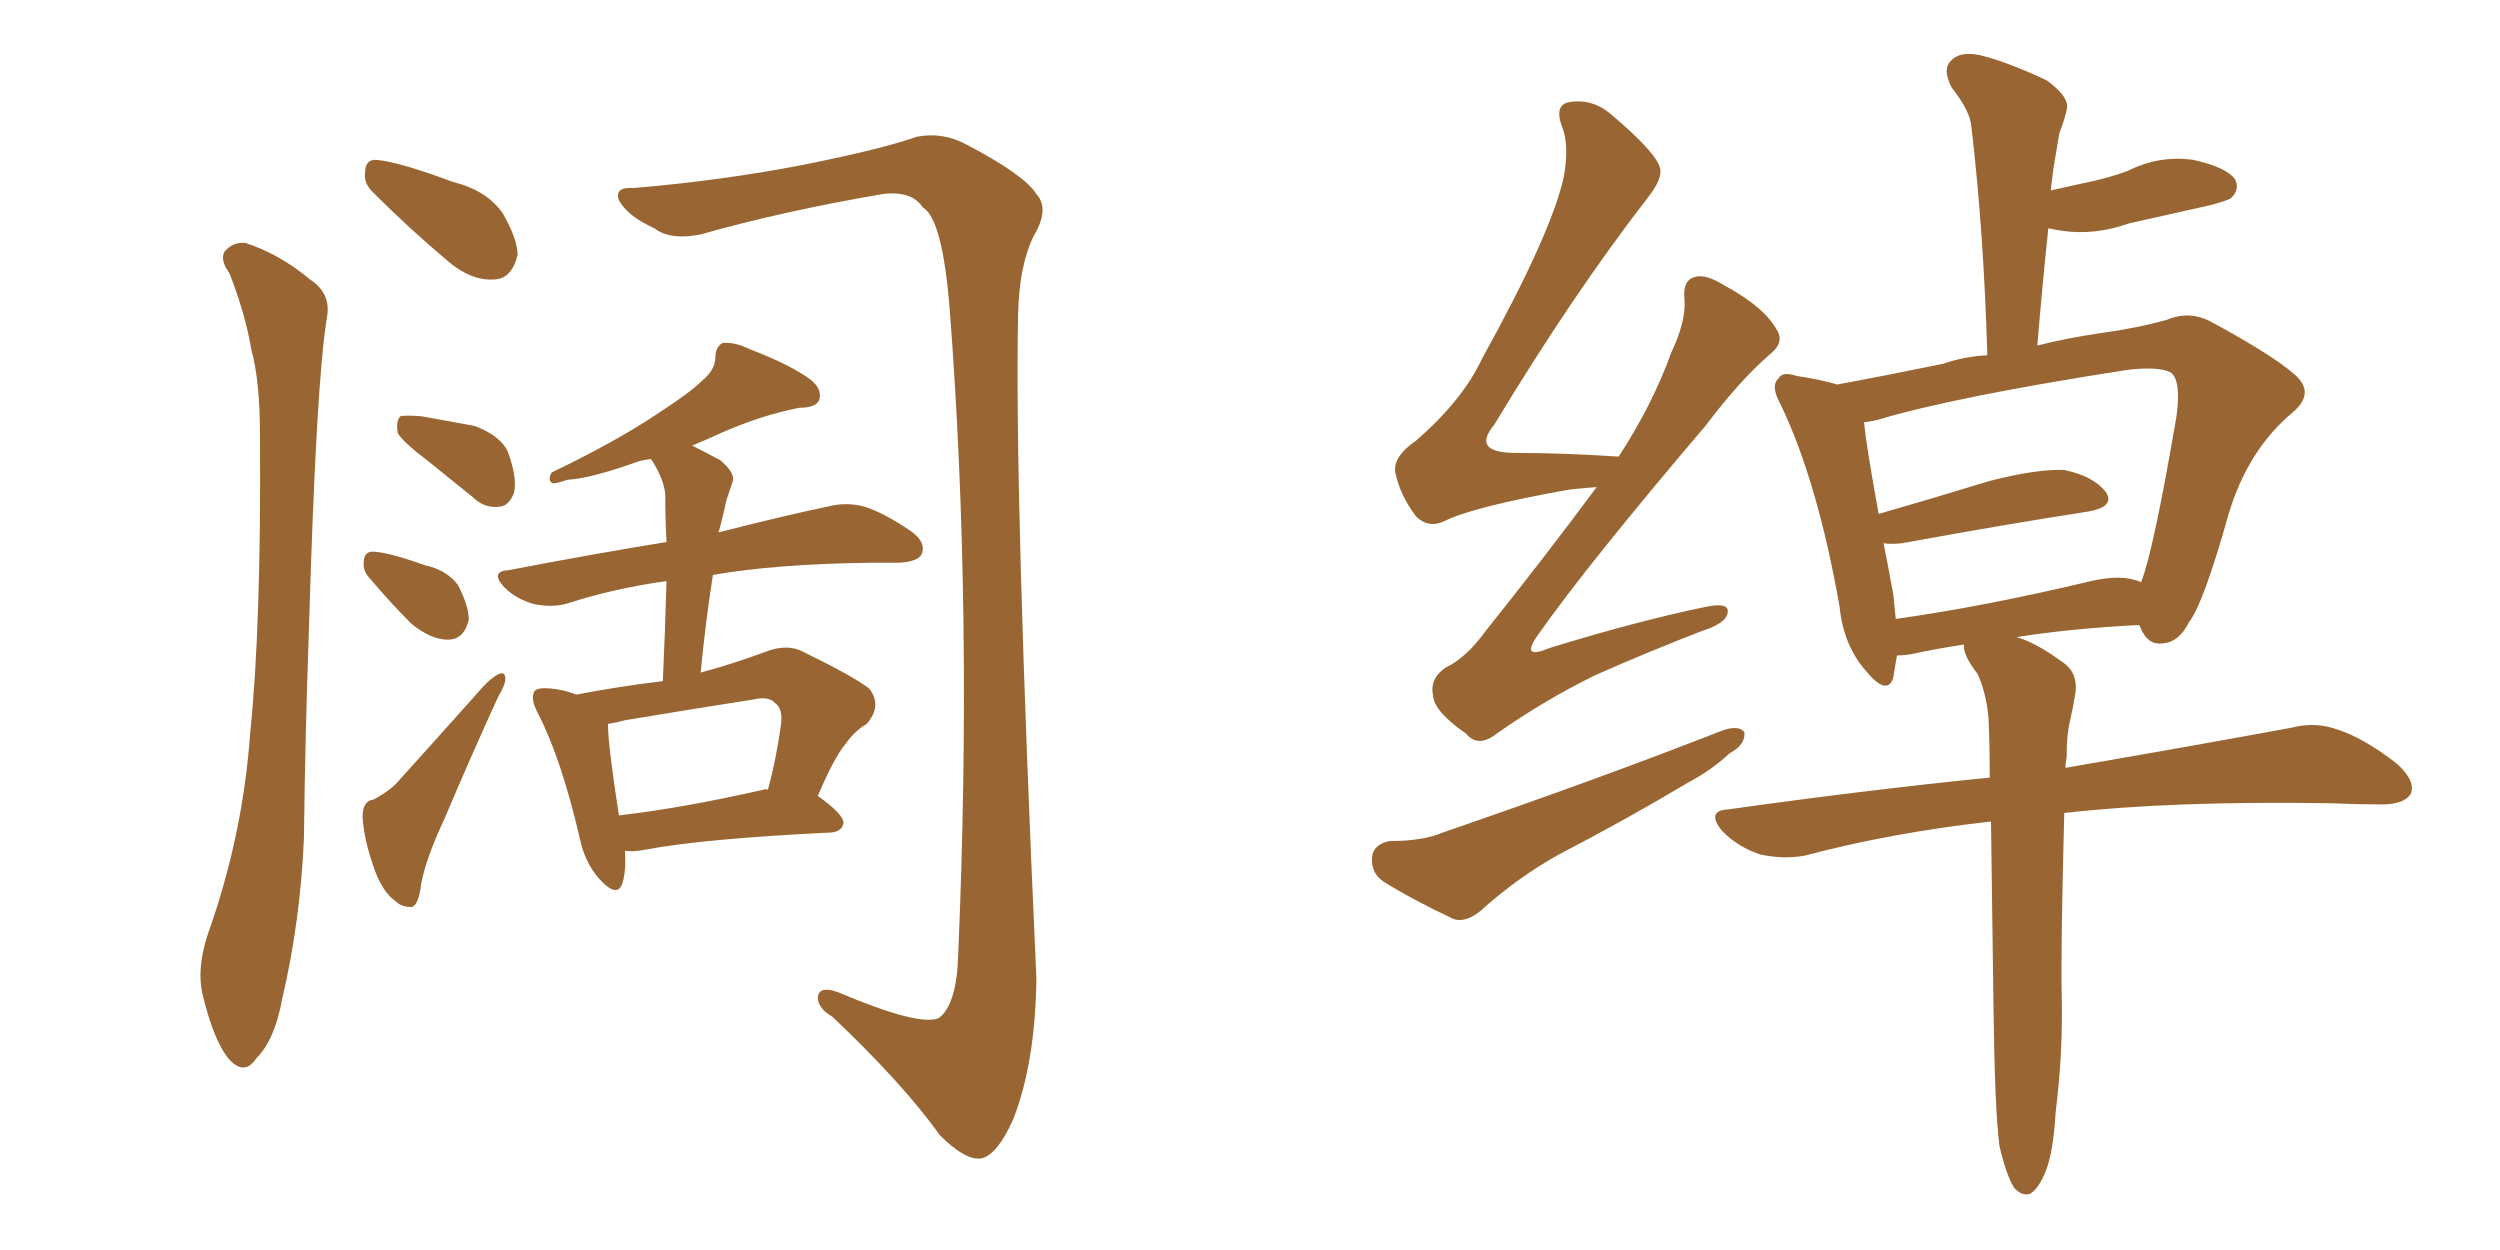 <svg xmlns="http://www.w3.org/2000/svg" xmlns:xlink="http://www.w3.org/1999/xlink" width="300" height="150"><path fill="#996633" padding="10" d="M27.54 32.81L27.54 32.81Q26.37 31.20 26.95 30.18L26.95 30.18Q27.98 29.00 29.44 29.15L29.44 29.15Q33.54 30.47 37.21 33.54L37.21 33.54Q39.70 35.16 39.26 37.94L39.26 37.94Q37.94 45.56 37.06 75.88L37.06 75.88Q36.62 88.18 36.47 100.63L36.47 100.63Q36.04 110.60 33.84 119.97L33.84 119.97Q32.96 124.80 30.76 127.00L30.76 127.00Q29.30 129.20 27.39 127.00L27.39 127.00Q25.63 124.80 24.32 119.38L24.32 119.38Q23.58 116.31 24.90 112.21L24.90 112.21Q29.15 100.34 30.03 87.89L30.03 87.89Q31.35 75 31.20 52.44L31.20 52.44Q31.20 45.70 30.18 42.04L30.18 42.04Q29.44 37.65 27.54 32.81ZM44.97 23.29L44.97 23.29Q43.65 22.12 43.80 20.80L43.80 20.80Q43.80 19.04 45.26 19.19L45.26 19.19Q48.05 19.48 54.35 21.83L54.35 21.83Q58.45 22.85 60.35 25.63L60.35 25.63Q62.11 28.71 62.11 30.62L62.11 30.62Q61.38 33.54 59.18 33.54L59.18 33.54Q56.54 33.69 53.76 31.35L53.76 31.35Q49.07 27.39 44.97 23.29ZM51.42 55.37L51.42 55.37Q48.34 53.03 47.75 52.00L47.75 52.00Q47.46 50.54 48.05 49.95L48.05 49.95Q48.63 49.80 50.54 49.95L50.54 49.95Q53.91 50.54 56.98 51.12L56.98 51.12Q60.06 52.29 60.94 54.20L60.94 54.20Q62.11 57.42 61.67 59.18L61.67 59.18Q61.08 60.64 60.06 60.79L60.06 60.79Q58.15 61.08 56.69 59.62L56.69 59.62Q53.76 57.28 51.42 55.37ZM44.53 69.58L44.53 69.58Q43.51 68.55 43.65 67.53L43.65 67.53Q43.65 66.06 44.97 66.21L44.97 66.21Q46.88 66.36 50.98 67.82L50.98 67.82Q53.61 68.41 54.93 70.17L54.93 70.17Q56.25 72.66 56.25 74.41L56.25 74.41Q55.66 76.76 53.76 76.76L53.76 76.76Q51.71 76.76 49.37 74.85L49.37 74.85Q46.88 72.36 44.53 69.58ZM44.82 95.95L44.82 95.95Q47.02 94.78 48.05 93.46L48.05 93.46Q52.29 88.77 57.13 83.35L57.13 83.35Q58.59 81.59 59.62 81.01L59.62 81.01Q60.64 80.42 60.64 81.45L60.64 81.45Q60.64 82.18 59.77 83.64L59.77 83.64Q56.54 90.67 53.32 98.29L53.32 98.29Q51.12 102.98 50.54 106.05L50.54 106.05Q50.24 108.69 49.37 108.84L49.37 108.84Q48.19 108.84 47.61 108.25L47.61 108.25Q45.85 107.08 44.82 104.00L44.82 104.00Q43.65 100.63 43.51 98.00L43.51 98.00Q43.51 96.09 44.82 95.95ZM75 102.10L75 102.10Q75.15 104.44 74.71 105.91L74.71 105.91Q74.12 107.96 71.78 105.32L71.78 105.32Q70.17 103.42 69.58 100.63L69.58 100.63Q67.38 91.11 64.60 85.69L64.60 85.69Q63.57 83.79 64.16 82.91L64.16 82.91Q64.60 82.47 66.06 82.62L66.06 82.62Q67.68 82.76 69.14 83.35L69.14 83.35Q74.56 82.32 79.54 81.74L79.54 81.74Q79.83 75.44 79.98 69.73L79.98 69.73Q73.68 70.61 68.26 72.36L68.26 72.36Q66.50 72.95 64.16 72.51L64.16 72.51Q61.96 71.92 60.50 70.46L60.50 70.46Q58.74 68.55 61.08 68.41L61.08 68.41Q71.04 66.50 79.98 65.04L79.98 65.04Q79.83 62.11 79.83 59.33L79.83 59.33Q79.69 57.57 78.22 55.22L78.22 55.22Q78.08 55.08 78.08 55.08L78.08 55.08Q77.05 55.22 76.61 55.37L76.61 55.37Q70.90 57.42 68.12 57.57L68.12 57.57Q66.80 58.01 66.36 58.01L66.36 58.01Q65.63 57.71 66.21 56.69L66.21 56.69Q73.83 53.03 78.66 49.80L78.66 49.80Q82.76 47.17 84.23 45.70L84.23 45.70Q85.84 44.38 85.84 42.92L85.84 42.92Q85.84 41.60 86.72 41.16L86.72 41.16Q88.18 41.02 89.94 41.89L89.94 41.89Q94.92 43.80 97.27 45.56L97.27 45.56Q98.73 46.73 98.29 48.05L98.29 48.05Q97.85 48.93 95.95 48.93L95.95 48.93Q91.41 49.80 86.43 52.00L86.43 52.00Q84.52 52.88 83.06 53.47L83.06 53.47Q84.52 54.20 86.43 55.22L86.43 55.22Q88.33 56.84 87.89 57.86L87.89 57.86Q87.60 58.74 87.16 60.06L87.16 60.06Q86.87 61.52 86.28 63.72L86.28 63.72Q86.13 63.72 86.28 63.87L86.28 63.87Q94.34 61.82 99.32 60.79L99.32 60.79Q101.51 60.21 103.71 60.79L103.71 60.79Q106.05 61.52 109.28 63.72L109.28 63.72Q111.18 65.04 110.60 66.50L110.60 66.50Q110.16 67.38 107.96 67.53L107.96 67.53Q106.35 67.53 104.44 67.53L104.44 67.53Q93.02 67.68 85.55 68.99L85.55 68.99Q84.67 74.56 84.08 80.71L84.08 80.71Q87.89 79.69 91.85 78.22L91.85 78.22Q94.48 77.20 96.39 78.22L96.39 78.22Q102.39 81.15 104.30 82.62L104.30 82.62Q105.91 84.67 104.00 86.87L104.00 86.87Q102.54 87.74 101.51 89.21L101.51 89.21Q100.05 90.97 98.14 95.51L98.14 95.51Q101.22 97.71 101.22 98.73L101.22 98.73Q101.07 99.76 99.76 99.90L99.76 99.90Q84.52 100.63 77.49 101.95L77.49 101.95Q76.03 102.25 75 102.10ZM91.55 94.78L91.55 94.78Q91.99 94.63 92.14 94.78L92.14 94.78Q93.16 91.11 93.75 86.72L93.75 86.72Q93.90 84.96 93.02 84.38L93.02 84.38Q92.29 83.50 90.38 83.94L90.38 83.94Q82.91 85.11 75 86.43L75 86.43Q73.97 86.72 72.95 86.87L72.95 86.87Q72.95 89.36 74.27 97.85L74.27 97.85Q81.88 96.97 91.55 94.78ZM76.03 22.56L76.03 22.56L76.03 22.56Q86.57 21.68 96.39 19.78L96.39 19.78Q105.91 17.87 110.01 16.41L110.01 16.41Q113.09 15.82 115.87 17.29L115.87 17.29Q122.90 20.95 124.37 23.29L124.37 23.29Q125.98 25.05 124.07 28.27L124.07 28.27Q122.31 31.79 122.17 37.65L122.17 37.65Q121.73 59.33 124.37 117.48L124.37 117.48Q124.22 127.59 121.58 134.33L121.58 134.33Q119.68 138.57 117.77 139.01L117.77 139.01Q115.87 139.31 112.79 136.23L112.79 136.23Q108.40 130.08 99.90 122.02L99.90 122.02Q98.14 121.00 98.14 119.68L98.14 119.68Q98.29 118.21 100.63 119.09L100.63 119.09Q110.30 123.19 112.65 122.17L112.65 122.17Q114.84 120.56 114.99 114.40L114.99 114.40Q116.75 73.24 113.96 37.06L113.96 37.06Q113.09 26.22 110.74 24.90L110.74 24.90Q109.42 22.85 105.91 23.29L105.91 23.29Q93.90 25.34 84.08 28.13L84.08 28.13Q80.42 28.86 78.52 27.39L78.52 27.39Q75.29 25.93 74.27 24.02L74.27 24.02Q73.68 22.41 76.03 22.56ZM191.60 58.45L191.60 58.45Q189.84 58.59 188.38 58.74L188.38 58.74Q176.81 60.79 173.29 62.55L173.29 62.55Q171.39 63.43 169.92 61.96L169.92 61.96Q168.02 59.47 167.43 56.69L167.43 56.69Q167.14 54.79 169.92 52.88L169.92 52.88Q175.49 48.05 177.83 43.07L177.83 43.07Q186.18 27.98 187.65 21.24L187.65 21.24Q188.38 17.29 187.35 14.94L187.35 14.94Q186.62 12.74 188.09 12.30L188.09 12.30Q190.87 11.72 193.21 13.62L193.21 13.62Q198.78 18.31 199.22 20.21L199.22 20.21Q199.51 21.53 197.61 23.88L197.61 23.88Q188.67 35.45 179.30 50.98L179.30 50.98Q176.51 54.35 181.93 54.35L181.93 54.35Q187.50 54.35 194.24 54.79L194.24 54.79Q198.34 48.49 200.54 42.33L200.54 42.33Q202.29 38.67 202.15 36.04L202.15 36.04Q201.86 33.69 203.32 33.25L203.32 33.25Q204.64 32.81 206.98 34.28L206.98 34.28Q211.82 36.91 213.28 39.70L213.28 39.70Q214.16 41.16 212.26 42.63L212.26 42.63Q208.74 45.70 204.64 51.12L204.64 51.12Q190.43 67.82 184.57 76.17L184.57 76.17Q182.37 79.25 185.89 77.78L185.89 77.78Q196.29 74.56 204.79 72.80L204.79 72.80Q207.71 72.22 207.28 73.68L207.28 73.68Q206.98 74.85 204.20 75.73L204.20 75.73Q197.75 78.22 191.46 81.01L191.46 81.01Q185.45 83.94 179.59 88.04L179.59 88.04Q177.39 89.79 175.93 88.04L175.93 88.04Q172.12 85.40 171.97 83.50L171.97 83.50Q171.53 81.45 173.44 80.13L173.44 80.13Q175.93 78.96 178.27 75.73L178.27 75.73Q185.30 66.94 191.60 58.45ZM166.70 100.93L166.70 100.93Q170.80 100.93 173.14 99.90L173.14 99.90Q191.89 93.46 206.84 87.60L206.84 87.60Q208.74 87.01 209.33 87.89L209.33 87.89Q209.47 89.36 207.57 90.38L207.57 90.38Q205.37 92.43 202.59 93.90L202.59 93.90Q194.97 98.44 187.06 102.54L187.06 102.54Q182.08 105.32 177.69 109.28L177.69 109.28Q175.93 110.74 174.46 110.30L174.46 110.30Q169.48 107.96 165.97 105.76L165.97 105.76Q164.50 104.74 164.65 102.83L164.65 102.83Q164.79 101.37 166.70 100.93ZM239.94 137.55L239.94 137.55Q239.36 133.15 239.21 120.26L239.21 120.26Q239.06 107.96 238.92 98.58L238.92 98.58Q227.05 99.90 216.50 102.69L216.50 102.69Q214.01 103.13 211.23 102.54L211.23 102.54Q208.59 101.66 206.69 99.76L206.69 99.76Q204.64 97.27 207.42 97.12L207.42 97.12Q224.12 94.78 238.77 93.31L238.77 93.31Q238.77 89.36 238.62 86.13L238.62 86.13Q238.33 83.06 237.30 80.86L237.30 80.86Q236.72 80.13 236.13 79.10L236.13 79.10Q235.55 77.93 235.69 77.34L235.69 77.34Q231.88 77.93 229.25 78.52L229.25 78.52Q228.22 78.66 227.64 78.66L227.64 78.66Q227.34 80.27 227.20 81.30L227.20 81.30Q226.46 83.64 223.83 80.42L223.83 80.42Q221.19 77.34 220.75 72.80L220.75 72.80Q218.12 57.86 213.72 48.63L213.72 48.63Q212.40 46.29 213.43 45.41L213.43 45.41Q213.87 44.53 215.63 45.12L215.63 45.12Q218.55 45.56 220.46 46.14L220.46 46.14Q226.03 45.12 233.20 43.65L233.20 43.65Q235.69 42.77 238.48 42.63L238.48 42.63Q238.04 27.69 236.57 15.23L236.57 15.23Q236.43 13.33 234.23 10.55L234.23 10.55Q233.06 8.35 234.08 7.32L234.08 7.32Q235.11 6.15 237.45 6.59L237.45 6.59Q240.67 7.32 245.65 9.67L245.65 9.67Q248.44 11.72 248.00 13.18L248.00 13.18Q247.71 14.50 247.12 15.97L247.12 15.97Q246.83 17.72 246.39 20.36L246.39 20.36Q246.24 21.53 246.09 22.85L246.09 22.85Q248.14 22.41 250.05 21.97L250.05 21.97Q252.98 21.39 255.32 20.51L255.32 20.51Q259.13 18.60 263.23 19.19L263.23 19.19Q267.19 20.07 268.21 21.53L268.21 21.53Q268.80 22.71 267.77 23.73L267.77 23.73Q267.48 24.02 265.28 24.61L265.28 24.61Q260.01 25.78 255.47 26.81L255.47 26.81Q251.37 28.27 247.41 27.69L247.41 27.69Q246.39 27.54 245.80 27.39L245.80 27.39Q245.07 34.28 244.48 41.46L244.48 41.46Q248.00 40.58 251.95 39.99L251.95 39.99Q256.35 39.40 260.01 38.38L260.01 38.38Q262.79 37.21 265.43 38.67L265.43 38.67Q272.75 42.63 275.39 44.97L275.39 44.97Q277.88 47.17 275.10 49.51L275.10 49.51Q269.82 53.91 267.48 61.52L267.48 61.52Q264.40 72.51 262.65 74.71L262.65 74.71Q261.47 77.05 259.57 77.20L259.57 77.20Q257.67 77.49 256.79 75.15L256.79 75.15Q256.64 75 256.64 75L256.64 75Q248.29 75.44 241.99 76.46L241.99 76.46Q244.19 77.05 247.41 79.39L247.41 79.39Q249.46 80.71 249.02 83.35L249.02 83.35Q248.73 85.11 248.29 87.01L248.29 87.01Q248.00 88.48 248.00 90.82L248.00 90.82Q247.85 91.55 247.85 92.14L247.85 92.14Q264.84 89.21 275.10 87.30L275.10 87.30Q277.88 86.57 280.66 87.60L280.66 87.60Q283.74 88.62 287.70 91.70L287.70 91.70Q289.89 93.75 289.31 95.21L289.31 95.21Q288.57 96.53 285.79 96.53L285.79 96.53Q282.86 96.53 279.64 96.39L279.64 96.39Q260.60 96.09 247.71 97.56L247.71 97.56Q247.27 114.55 247.41 119.53L247.41 119.53Q247.56 126.42 246.68 133.45L246.68 133.45Q246.39 138.28 245.51 140.48L245.51 140.48Q244.63 142.68 243.60 143.26L243.60 143.26Q242.58 143.55 241.70 142.53L241.70 142.53Q240.82 141.21 239.94 137.55ZM250.93 69.73L250.93 69.73L250.93 69.73Q254.74 68.85 256.93 69.87L256.93 69.87Q258.40 66.21 261.18 49.95L261.18 49.95Q261.77 45.56 260.45 44.68L260.45 44.68Q258.98 43.95 255.32 44.38L255.32 44.38Q234.52 47.61 225.29 50.39L225.29 50.39Q224.71 50.54 223.68 50.68L223.68 50.68Q223.97 53.61 225.44 61.67L225.44 61.67Q231.59 59.91 238.77 57.71L238.77 57.71Q244.48 56.25 247.71 56.40L247.71 56.40Q251.22 57.13 252.69 59.03L252.69 59.03Q253.86 60.79 250.63 61.38L250.63 61.38Q241.11 62.84 228.22 65.19L228.22 65.19Q226.90 65.33 226.03 65.19L226.03 65.19Q226.61 68.12 227.20 71.34L227.20 71.34Q227.34 72.80 227.49 74.27L227.49 74.27Q238.04 72.80 250.93 69.73Z"/></svg>